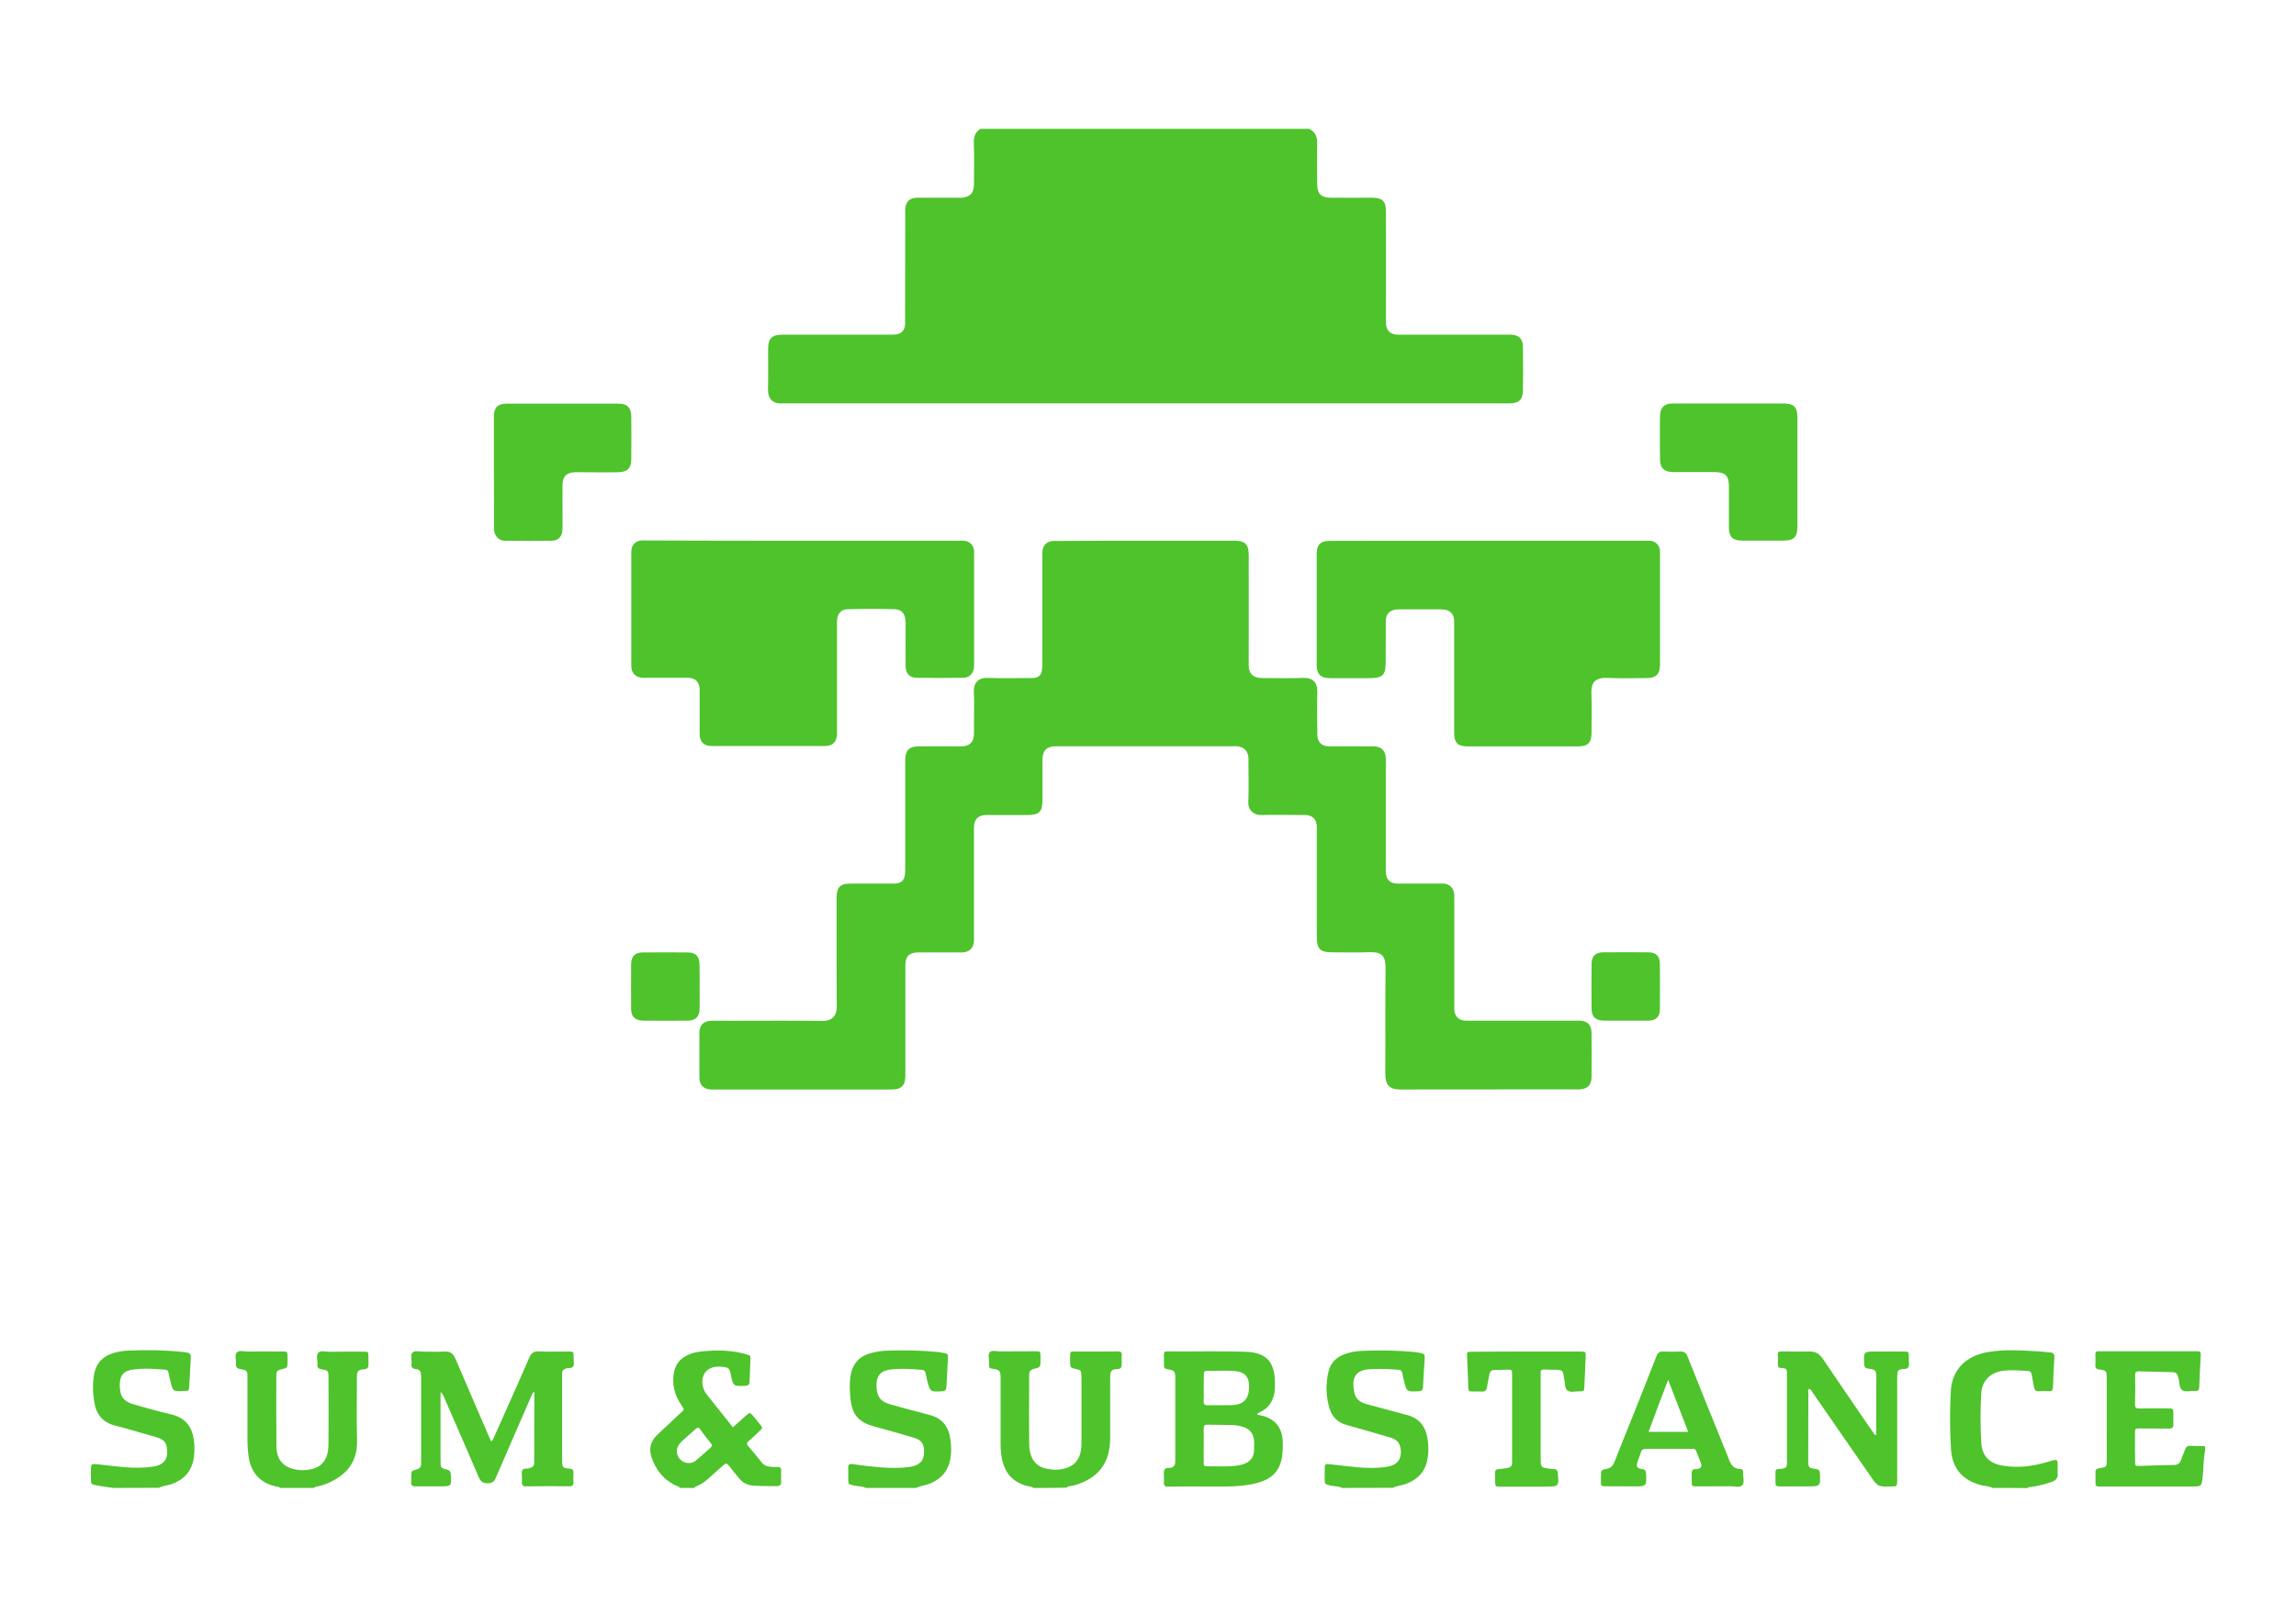 <?xml version="1.0" encoding="utf-8"?>
<!-- Generator: Adobe Illustrator 24.2.1, SVG Export Plug-In . SVG Version: 6.00 Build 0)  -->
<svg version="1.1" id="Capa_1" xmlns="http://www.w3.org/2000/svg" xmlns:xlink="http://www.w3.org/1999/xlink" x="0px" y="0px"
	 viewBox="0 0 176 123" style="enable-background:new 0 0 176 123;" xml:space="preserve">
<style type="text/css">
	.st0{fill:#4EC32C;}
</style>
<g>
	<path class="st0" d="M100.37,9.88c0.46,0.25,0.62,0.63,0.6,1.16c-0.03,1.03-0.01,2.06,0,3.09c0,0.72,0.3,1.03,1.03,1.03
		c1.06,0.01,2.13,0,3.19,0c0.78,0,1.05,0.27,1.05,1.05c0.01,2.75,0,5.51,0,8.26c0,0.15,0,0.29,0.01,0.43
		c0.04,0.42,0.31,0.71,0.74,0.75c0.14,0.02,0.29,0.01,0.43,0.01c2.67,0,5.34,0,8.02,0c0.12,0,0.25,0,0.38,0
		c0.62,0.03,0.92,0.31,0.92,0.94c0.02,1.13,0.02,2.26,0,3.38c-0.01,0.67-0.32,0.94-1,0.95c-0.29,0-0.58,0-0.87,0
		c-18.14,0-36.28,0-54.42,0c-0.14,0-0.29-0.01-0.43,0c-0.83,0.07-1.17-0.4-1.15-1.11c0.03-1.01,0-2.03,0.01-3.04
		c0-0.85,0.28-1.12,1.14-1.12c2.74,0,5.47,0,8.21,0c0.16,0,0.33,0,0.48-0.02c0.38-0.05,0.63-0.33,0.67-0.71c0.02-0.15,0-0.29,0-0.43
		c0.01-2.69,0.01-5.38,0.01-8.07c0-0.13-0.01-0.26,0-0.38c0.04-0.59,0.33-0.88,0.92-0.89c0.99,0,2,0,2.99,0c0.13,0,0.25,0.01,0.39,0
		c0.65-0.03,0.96-0.34,0.97-1c0-1.05,0.03-2.09-0.01-3.14c-0.02-0.49,0.08-0.87,0.5-1.14C83.56,9.88,91.97,9.88,100.37,9.88z"/>
	<path class="st0" d="M79.22,114.09c-0.19-0.14-0.42-0.12-0.64-0.19c-0.86-0.28-1.43-0.82-1.69-1.7c-0.15-0.48-0.19-0.98-0.19-1.48
		c0-1.63,0-3.25,0-4.88c0-0.11,0-0.23,0-0.34c-0.03-0.37-0.09-0.45-0.45-0.52c-0.48-0.1-0.43-0.01-0.43-0.55
		c0-0.25-0.11-0.57,0.06-0.75c0.17-0.18,0.49-0.06,0.74-0.06c0.92-0.01,1.84-0.01,2.75-0.01c0.38,0,0.38,0.01,0.39,0.37
		c0,0.1,0,0.19,0,0.29c0,0.56,0,0.57-0.55,0.7c-0.22,0.06-0.32,0.19-0.32,0.41c0,0.3,0,0.61,0,0.92c-0.01,1.38-0.01,2.77,0,4.15
		c0,0.35,0,0.7,0.11,1.05c0.18,0.61,0.59,0.98,1.21,1.11c0.4,0.09,0.79,0.11,1.19,0.04c0.9-0.17,1.38-0.68,1.48-1.59
		c0.02-0.14,0.02-0.29,0.02-0.43c0-1.64,0-3.28,0-4.92c0-0.1,0-0.19-0.01-0.29c-0.02-0.35-0.04-0.36-0.38-0.44
		c-0.48-0.11-0.48-0.11-0.48-0.61c0-0.13,0-0.25,0-0.38c0.01-0.35,0.01-0.36,0.34-0.36c1.1-0.01,2.19,0.01,3.28-0.01
		c0.24,0,0.37,0.05,0.34,0.32c-0.02,0.1,0,0.2-0.01,0.29c0,0.21,0.04,0.44-0.04,0.61c-0.08,0.17-0.35,0.12-0.52,0.16
		c-0.21,0.05-0.3,0.18-0.31,0.38c-0.01,0.12-0.01,0.25-0.01,0.38c0,1.5,0,2.99,0,4.48c0,1.95-0.9,3.12-2.78,3.66
		c-0.2,0.05-0.42,0.03-0.59,0.17C80.89,114.09,80.05,114.09,79.22,114.09z"/>
	<path class="st0" d="M21.46,114.09c-0.1-0.14-0.27-0.09-0.39-0.13c-1.18-0.3-1.83-1.07-2.01-2.26c-0.06-0.41-0.09-0.83-0.09-1.25
		c0-1.6,0-3.18,0-4.78c0-0.58,0-0.59-0.55-0.69c-0.25-0.05-0.36-0.15-0.33-0.41c0.03-0.3-0.14-0.68,0.08-0.88
		c0.2-0.18,0.56-0.05,0.85-0.06c0.88-0.01,1.77-0.01,2.65,0c0.36,0,0.36,0.01,0.37,0.38c0.01,0.13,0,0.26,0,0.39
		c0,0.48,0,0.48-0.49,0.6c-0.3,0.08-0.36,0.13-0.37,0.46c0,1.82-0.01,3.64,0.01,5.46c0.02,1.05,0.56,1.62,1.6,1.78
		c0.42,0.06,0.83,0.03,1.24-0.09c0.65-0.2,0.99-0.68,1.11-1.33c0.03-0.22,0.04-0.45,0.04-0.67c0.01-1.66,0.01-3.31,0-4.97
		c0-0.54,0-0.55-0.53-0.65c-0.22-0.04-0.35-0.12-0.32-0.37c0.03-0.3-0.12-0.68,0.06-0.89c0.19-0.22,0.58-0.07,0.87-0.08
		c0.87-0.02,1.74-0.01,2.6-0.01c0.38,0,0.38,0.01,0.38,0.36c0.01,0.08,0.01,0.16,0,0.24c0,0.21,0.04,0.44-0.04,0.61
		c-0.09,0.17-0.34,0.13-0.53,0.17c-0.18,0.04-0.28,0.16-0.3,0.33c-0.02,0.13-0.01,0.26-0.01,0.38c0,1.58-0.03,3.16,0.01,4.73
		c0.03,1.53-0.69,2.52-2.01,3.16c-0.35,0.17-0.72,0.29-1.09,0.37c-0.08,0.02-0.16,0.01-0.2,0.1
		C23.2,114.09,22.33,114.09,21.46,114.09z"/>
	<path class="st0" d="M52.08,114.09c0.01-0.14-0.13-0.12-0.2-0.15c-0.98-0.44-1.61-1.21-1.94-2.21c-0.22-0.66-0.06-1.24,0.45-1.72
		c0.59-0.56,1.2-1.12,1.79-1.68c0.27-0.25,0.31-0.21,0.06-0.58c-0.52-0.76-0.75-1.58-0.58-2.51c0.13-0.68,0.52-1.12,1.15-1.38
		c0.29-0.13,0.61-0.2,0.93-0.23c1.14-0.13,2.28-0.12,3.4,0.19c0.4,0.11,0.4,0.11,0.38,0.51c-0.02,0.53-0.04,1.06-0.06,1.59
		c0,0.23-0.09,0.34-0.34,0.34c-0.91,0.03-0.91,0.04-1.1-0.85c-0.11-0.52-0.17-0.57-0.69-0.61c-0.03,0-0.06-0.01-0.06-0.01
		c-1.41-0.1-1.67,1.08-1.25,1.89c0.04,0.07,0.07,0.15,0.13,0.21c0.67,0.85,1.34,1.69,2.03,2.55c0.35-0.31,0.67-0.6,0.99-0.89
		c0.31-0.27,0.31-0.27,0.57,0.03c0.17,0.21,0.35,0.42,0.52,0.63c0.21,0.27,0.21,0.28-0.03,0.51c-0.28,0.27-0.56,0.53-0.85,0.78
		c-0.13,0.12-0.17,0.22-0.04,0.36c0.36,0.43,0.72,0.86,1.07,1.3c0.19,0.23,0.44,0.3,0.73,0.31c0.15,0.01,0.29,0.02,0.43,0.01
		c0.22-0.01,0.33,0.07,0.31,0.31c-0.01,0.27-0.01,0.55,0,0.82c0.01,0.25-0.11,0.34-0.34,0.34c-0.61-0.01-1.22,0.01-1.83-0.04
		c-0.43-0.04-0.77-0.21-1.04-0.54c-0.28-0.33-0.55-0.67-0.81-1.01c-0.13-0.17-0.24-0.17-0.39-0.03c-0.36,0.32-0.73,0.63-1.08,0.96
		c-0.31,0.29-0.64,0.54-1.04,0.68c-0.06,0.02-0.13,0.03-0.1,0.12C52.85,114.09,52.47,114.09,52.08,114.09z M52.8,112.18
		c0.19,0.01,0.38-0.05,0.54-0.19c0.38-0.32,0.75-0.65,1.12-0.98c0.11-0.1,0.16-0.18,0.05-0.32c-0.3-0.36-0.58-0.73-0.85-1.11
		c-0.12-0.17-0.22-0.12-0.35,0c-0.35,0.32-0.72,0.63-1.07,0.96c-0.1,0.1-0.2,0.22-0.26,0.34C51.67,111.45,52.12,112.18,52.8,112.18z
		"/>
	<path class="st0" d="M169.04,111.2c-0.15,0.66-0.11,1.34-0.19,2.01c-0.09,0.76-0.07,0.77-0.83,0.77c-2.27,0-4.54,0-6.81,0
		c-0.11,0-0.23-0.01-0.34,0c-0.15,0.01-0.24-0.06-0.24-0.22c0-0.31,0.01-0.61,0-0.92c0-0.13,0.05-0.21,0.18-0.24
		c0.08-0.01,0.16-0.02,0.24-0.04c0.4-0.07,0.44-0.11,0.44-0.54c0.01-0.71,0-1.42,0-2.13c0-1.4,0-2.8,0-4.2c0-0.58,0-0.6-0.56-0.68
		c-0.21-0.03-0.32-0.09-0.31-0.33c0.02-0.28,0.01-0.55,0-0.83c0-0.15,0.05-0.24,0.22-0.24c0.1,0.01,0.19,0,0.29,0
		c2.37,0,4.73,0,7.1,0c0.08,0,0.16,0.01,0.24,0c0.16-0.01,0.24,0.07,0.23,0.23c-0.04,0.85-0.09,1.7-0.12,2.55
		c-0.01,0.22-0.11,0.28-0.3,0.26c0,0-0.03,0-0.05,0c-0.32-0.02-0.69,0.11-0.94-0.05c-0.26-0.17-0.21-0.58-0.29-0.89
		c-0.11-0.43-0.16-0.49-0.58-0.5c-0.82-0.03-1.64-0.03-2.46-0.06c-0.21-0.01-0.29,0.06-0.29,0.27c0.01,0.76,0.01,1.51-0.01,2.27
		c0,0.22,0.07,0.31,0.3,0.31c0.73-0.02,1.45-0.01,2.17-0.01c0.47,0,0.47,0.01,0.47,0.48c0,0.24-0.01,0.48,0,0.73
		c0.01,0.24-0.08,0.34-0.33,0.34c-0.64-0.01-1.29-0.01-1.93-0.01c-0.78,0.01-0.68-0.12-0.68,0.7c-0.01,0.61-0.01,1.23,0.01,1.83
		c0,0.34,0.01,0.35,0.36,0.34c0.87-0.03,1.74-0.06,2.6-0.07c0.28,0,0.46-0.11,0.55-0.37c0.1-0.29,0.22-0.56,0.33-0.85
		c0.07-0.17,0.16-0.25,0.35-0.25c0.39,0.02,0.78,0.02,1.16,0.02C169.04,111.01,169.04,111.1,169.04,111.2z"/>
	<path class="st0" d="M66.37,114.09c-0.3-0.16-0.65-0.11-0.97-0.2c-0.37-0.09-0.37-0.08-0.38-0.47c0-0.29,0.01-0.58,0-0.87
		c-0.01-0.23,0.08-0.32,0.31-0.29c0.38,0.05,0.77,0.11,1.15,0.15c1.07,0.12,2.14,0.22,3.22,0.07c0.1-0.02,0.19-0.02,0.28-0.05
		c0.56-0.15,0.83-0.47,0.85-1.02c0.03-0.67-0.15-0.98-0.77-1.17c-1.03-0.31-2.07-0.59-3.1-0.88c-1.17-0.33-1.64-0.9-1.77-2.12
		c-0.05-0.56-0.08-1.12,0-1.69c0.13-0.92,0.62-1.53,1.53-1.79c0.42-0.12,0.85-0.18,1.29-0.2c1.31-0.04,2.61-0.02,3.91,0.11
		c0.04,0,0.1,0,0.14,0.02c0.71,0.14,0.61,0.04,0.59,0.71c-0.03,0.65-0.07,1.29-0.1,1.93c-0.01,0.23-0.09,0.34-0.34,0.35
		c-0.92,0.05-0.91,0.05-1.14-0.84c-0.23-0.93,0-0.76-1.01-0.85c-0.58-0.04-1.16-0.05-1.74,0.01c-0.83,0.1-1.16,0.48-1.13,1.31
		c0.03,0.8,0.32,1.17,1.09,1.38c0.98,0.27,1.95,0.54,2.93,0.79c0.98,0.24,1.5,0.87,1.64,1.85c0.07,0.51,0.09,1.02,0,1.53
		c-0.16,0.91-0.67,1.5-1.5,1.87c-0.37,0.16-0.77,0.18-1.13,0.36C68.94,114.09,67.66,114.09,66.37,114.09z"/>
	<path class="st0" d="M102.88,114.09c-0.29-0.16-0.62-0.11-0.92-0.19c-0.4-0.1-0.41-0.09-0.42-0.5c0-0.24,0-0.48,0.01-0.72
		c0-0.44,0.01-0.45,0.47-0.4c0.66,0.07,1.31,0.16,1.97,0.22c0.79,0.07,1.57,0.09,2.36-0.04c0.81-0.14,1.15-0.64,1-1.45
		c-0.08-0.42-0.34-0.65-0.72-0.77c-0.67-0.2-1.36-0.39-2.03-0.59c-0.46-0.13-0.93-0.26-1.39-0.39c-0.66-0.19-1.09-0.61-1.29-1.25
		c-0.29-0.94-0.31-1.9-0.08-2.86c0.15-0.63,0.57-1.06,1.18-1.3c0.44-0.17,0.9-0.25,1.36-0.27c1.39-0.06,2.77-0.04,4.15,0.1
		c0.07,0.01,0.13,0.02,0.19,0.03c0.51,0.09,0.51,0.09,0.48,0.61c-0.04,0.67-0.09,1.35-0.12,2.02c-0.01,0.25-0.11,0.33-0.35,0.34
		c-0.91,0.04-0.9,0.04-1.12-0.86c-0.22-0.89,0.02-0.75-0.98-0.83c-0.53-0.04-1.06-0.03-1.59-0.01c-1.2,0.06-1.45,0.72-1.22,1.82
		c0.11,0.52,0.51,0.75,0.99,0.88c0.87,0.23,1.74,0.47,2.61,0.7c0.09,0.02,0.19,0.05,0.28,0.08c1.03,0.21,1.58,0.86,1.73,1.88
		c0.07,0.48,0.09,0.97,0.01,1.44c-0.14,1.03-0.75,1.67-1.71,2.02c-0.31,0.11-0.66,0.11-0.95,0.28
		C105.46,114.09,104.17,114.09,102.88,114.09z"/>
	<path class="st0" d="M8.71,114.09c-0.44-0.06-0.89-0.12-1.33-0.2c-0.39-0.07-0.41-0.1-0.41-0.51c-0.01-0.24-0.01-0.48,0-0.72
		c0.01-0.41,0.04-0.43,0.46-0.39c0.67,0.07,1.34,0.16,2.01,0.22c0.77,0.07,1.54,0.08,2.31-0.04c1-0.15,1.17-0.78,1.02-1.56
		c-0.07-0.36-0.34-0.54-0.65-0.65c-0.46-0.14-0.93-0.27-1.39-0.4c-0.62-0.17-1.23-0.37-1.86-0.52c-0.94-0.22-1.47-0.81-1.63-1.75
		c-0.14-0.8-0.17-1.6,0.02-2.39c0.16-0.66,0.58-1.1,1.2-1.35c0.43-0.17,0.9-0.25,1.37-0.27c1.38-0.06,2.77-0.04,4.14,0.1
		c0.68,0.07,0.68,0.08,0.64,0.75c-0.03,0.61-0.06,1.22-0.1,1.83c-0.02,0.4-0.03,0.41-0.41,0.42c-0.87,0.03-0.85,0.03-1.05-0.81
		c-0.24-0.97,0.01-0.79-1.04-0.87c-0.58-0.05-1.15-0.05-1.73,0.02c-0.8,0.09-1.1,0.43-1.1,1.23c0.01,0.87,0.29,1.24,1.16,1.48
		c0.91,0.25,1.82,0.52,2.74,0.73c1.09,0.24,1.65,0.92,1.78,2c0.06,0.46,0.07,0.93-0.01,1.39c-0.17,1-0.76,1.63-1.7,1.97
		c-0.31,0.11-0.66,0.11-0.96,0.28C11.03,114.09,9.87,114.09,8.71,114.09z"/>
	<path class="st0" d="M152.72,114.09c-0.22-0.15-0.48-0.13-0.73-0.18c-1.53-0.37-2.34-1.26-2.44-2.83
		c-0.09-1.48-0.09-2.96-0.01-4.44c0.1-1.64,1.17-2.7,2.91-2.98c1.28-0.21,2.56-0.11,3.85-0.04c0.29,0.02,0.57,0.05,0.86,0.08
		c0.23,0.02,0.33,0.13,0.32,0.37c-0.05,0.77-0.09,1.54-0.11,2.31c0,0.21-0.08,0.29-0.28,0.29c-0.28-0.01-0.55-0.02-0.82,0
		c-0.23,0.02-0.31-0.11-0.35-0.3c-0.06-0.33-0.13-0.66-0.18-0.99c-0.03-0.17-0.12-0.25-0.29-0.26c-0.6-0.03-1.19-0.09-1.78-0.03
		c-1.05,0.09-1.75,0.74-1.8,1.79c-0.07,1.25-0.07,2.51,0.01,3.77c0.06,0.98,0.61,1.55,1.59,1.72c1.17,0.21,2.3,0.07,3.43-0.26
		c0.96-0.29,0.82-0.27,0.83,0.64c0,0.08-0.01,0.16,0,0.24c0.04,0.33-0.13,0.51-0.42,0.62c-0.52,0.19-1.05,0.32-1.59,0.4
		c-0.1,0.02-0.23-0.02-0.3,0.09C154.52,114.09,153.62,114.09,152.72,114.09z"/>
	<path class="st0" d="M87.83,41.46c2.27,0,4.53,0,6.81,0c0.8,0,1.08,0.28,1.08,1.07c0.01,2.74,0,5.47,0,8.21c0,0.11,0,0.22,0,0.34
		c0.02,0.55,0.32,0.86,0.86,0.9c0.11,0.01,0.23,0.01,0.34,0.01c0.99,0,1.97,0.03,2.95-0.01c0.79-0.03,1.14,0.36,1.11,1.14
		c-0.04,0.98,0,1.96,0,2.94c0,0.1-0.01,0.19,0,0.29c0.02,0.55,0.33,0.86,0.87,0.88c0.13,0,0.25,0,0.38,0c1.01,0,2.03-0.01,3.04,0
		c0.63,0,0.94,0.32,0.96,0.95c0.01,0.11,0,0.22,0,0.34c0,2.66,0,5.31,0,7.97c0,0.11,0,0.22,0,0.34c0.02,0.62,0.31,0.92,0.92,0.92
		c1.05,0,2.09,0,3.14,0c0.13,0,0.26-0.01,0.38,0c0.46,0.04,0.77,0.35,0.8,0.81c0.01,0.14,0.01,0.29,0.01,0.43c0,2.7,0,5.41,0,8.11
		c0,0.15-0.01,0.29,0.01,0.43c0.05,0.39,0.34,0.68,0.73,0.72c0.14,0.02,0.29,0.01,0.43,0.01c2.69,0,5.38,0,8.07,0
		c0.11,0,0.22,0,0.34,0c0.61,0.01,0.93,0.31,0.94,0.92c0.01,1.14,0.01,2.29,0,3.43c-0.01,0.58-0.31,0.88-0.89,0.92
		c-0.11,0-0.23,0-0.34,0c-4.44,0-8.88,0-13.33,0.01c-0.9,0.01-1.26-0.28-1.25-1.27c0.02-2.67-0.01-5.34,0.02-8.02
		c0.01-0.91-0.25-1.28-1.25-1.24c-0.95,0.04-1.9,0.01-2.85,0.01c-0.91,0-1.17-0.26-1.17-1.19c0-2.69,0-5.38,0-8.07
		c0-0.13,0-0.25,0-0.38c-0.02-0.56-0.31-0.86-0.86-0.89c-0.13-0.01-0.26,0-0.39,0c-1.02,0-2.03-0.02-3.04,0
		c-0.54,0.01-0.98-0.37-0.96-0.95c0.04-1.03,0.01-2.06,0.01-3.09c0-0.11,0.01-0.23,0-0.34c-0.04-0.54-0.35-0.85-0.89-0.89
		c-0.11-0.01-0.22,0-0.34,0c-4.44,0-8.88,0-13.32,0c-0.07,0-0.13,0-0.2,0c-0.72,0.01-1.03,0.31-1.04,1.03c0,1.04,0,2.09,0,3.13
		c0,0.85-0.25,1.1-1.08,1.11c-0.97,0-1.93,0-2.9,0c-0.11,0-0.23-0.01-0.34,0c-0.62,0.02-0.91,0.32-0.93,0.93c0,0.11,0,0.22,0,0.34
		c0,2.66,0,5.31,0,7.97c0,0.13,0,0.25,0,0.39c-0.02,0.57-0.33,0.88-0.91,0.91c-0.12,0-0.23,0-0.34,0c-1.01,0-2.03,0-3.04,0
		c-0.68,0.01-0.96,0.29-0.97,0.97c0,0.11,0,0.23,0,0.34c0,2.67,0,5.34,0,8.02c0,0.16,0,0.32-0.03,0.48
		c-0.05,0.36-0.3,0.61-0.66,0.67c-0.17,0.03-0.35,0.03-0.53,0.03c-4.45,0-8.91,0-13.37,0c-0.11,0-0.23,0-0.34,0
		c-0.55-0.04-0.85-0.35-0.86-0.9c0-1.16,0-2.32,0-3.48c0.01-0.57,0.34-0.88,0.92-0.89c0.5-0.01,1,0,1.5,0c2.35,0,4.7-0.02,7.05,0.01
		c0.68,0.01,1.07-0.41,1.06-1.06c-0.02-2.81-0.01-5.6-0.01-8.4c0-0.8,0.28-1.07,1.07-1.07c1.1,0,2.19,0,3.29,0
		c0.61,0,0.85-0.22,0.89-0.82c0.02-0.16,0.01-0.32,0.01-0.48c0-2.64,0-5.28,0-7.92c0-0.1,0-0.19,0-0.29c0.01-0.7,0.3-1,1-1.01
		c1-0.01,2,0,3,0c0.11,0,0.22,0,0.34,0c0.6-0.02,0.91-0.33,0.93-0.93c0.01-0.27,0-0.55,0-0.82c0-0.82,0.03-1.64-0.01-2.46
		c-0.03-0.63,0.34-1.07,1.06-1.04c1.06,0.04,2.13,0.01,3.18,0.01c0.1,0,0.2,0,0.29,0c0.41-0.02,0.63-0.2,0.69-0.59
		c0.03-0.19,0.03-0.39,0.03-0.58c0-2.72,0-5.44,0-8.16c0-0.15-0.01-0.29,0.01-0.43c0.06-0.45,0.35-0.72,0.8-0.75
		c0.13-0.01,0.25,0,0.38,0C83.36,41.46,85.59,41.46,87.83,41.46z"/>
	<path class="st0" d="M114.13,41.46c3.97,0,7.95,0,11.93,0c0.16,0,0.33-0.01,0.48,0.01c0.37,0.04,0.64,0.32,0.7,0.69
		c0.01,0.1,0.01,0.2,0.01,0.29c0,2.83,0,5.66,0,8.5c0,0.05,0,0.1-0.01,0.14c-0.01,0.58-0.32,0.89-0.91,0.9
		c-1.03,0.01-2.06,0.04-3.09-0.01c-0.96-0.04-1.29,0.34-1.25,1.24c0.04,0.98,0.01,1.96,0.01,2.95c0,0.78-0.27,1.06-1.04,1.06
		c-2.82,0-5.63,0-8.45,0c-0.77,0-1.04-0.27-1.04-1.05c0-2.75,0-5.5,0-8.25c0-0.15,0.01-0.29-0.01-0.43
		c-0.03-0.39-0.27-0.66-0.65-0.74c-0.16-0.03-0.32-0.04-0.48-0.04c-1,0-2,0-3,0c-0.1,0-0.2,0-0.29,0.01
		c-0.53,0.06-0.81,0.35-0.81,0.89c-0.01,1.03-0.01,2.06-0.01,3.09c0,1.08-0.21,1.29-1.31,1.29c-0.98,0-1.96,0-2.95,0
		c-0.72,0-1.03-0.3-1.03-1.03c0-2.84,0-5.67,0-8.5c0-0.7,0.3-1,1.01-1C106.02,41.46,110.07,41.46,114.13,41.46z"/>
	<path class="st0" d="M61.56,41.46c3.98,0,7.95,0,11.92,0c0.14,0,0.29-0.01,0.43,0c0.4,0.04,0.69,0.31,0.75,0.7
		c0.02,0.13,0.01,0.25,0.01,0.38c0,2.78,0,5.57,0,8.35c0,0.08,0,0.16,0,0.24c-0.04,0.49-0.34,0.83-0.82,0.84
		c-1.2,0.02-2.41,0.02-3.62,0c-0.51-0.01-0.81-0.35-0.81-0.89c-0.01-1.03,0-2.06,0-3.09c0-0.15,0-0.29-0.01-0.43
		c-0.05-0.54-0.32-0.84-0.86-0.85c-1.18-0.03-2.35-0.03-3.53,0c-0.59,0.01-0.86,0.36-0.86,0.99c0,2.75,0,5.5,0,8.25
		c0,0.13,0,0.26,0,0.38c-0.03,0.55-0.33,0.86-0.88,0.87c-2.91,0-5.83,0-8.74,0c-0.6,0-0.9-0.32-0.91-0.94c0-1.03,0-2.06,0-3.09
		c0-0.11,0-0.22,0-0.33c-0.02-0.55-0.33-0.86-0.88-0.87c-1.07-0.01-2.15,0-3.23,0c-0.13,0-0.26,0.01-0.38-0.01
		c-0.42-0.06-0.7-0.34-0.74-0.76c-0.01-0.13-0.01-0.25-0.01-0.39c0-2.75,0-5.5,0-8.25c0-0.13,0-0.26,0.01-0.39
		c0.05-0.42,0.34-0.7,0.77-0.73c0.14-0.01,0.29,0,0.43,0C53.58,41.46,57.56,41.46,61.56,41.46z"/>
	<path class="st0" d="M132.58,30.94c1.39,0,2.77,0,4.16,0c0.76,0,1.04,0.28,1.04,1.05c0,2.8,0,5.6,0,8.4c0,0.8-0.28,1.06-1.08,1.06
		c-1.05,0-2.09,0-3.14,0c-0.76,0-1.03-0.28-1.03-1.05c0-1.03,0-2.06,0-3.09c0-0.83-0.27-1.11-1.09-1.11c-0.98,0-1.96,0-2.95,0
		c-0.13,0-0.26,0.01-0.39-0.01c-0.56-0.05-0.84-0.34-0.85-0.91c-0.02-0.67-0.01-1.35-0.01-2.02c0-0.47-0.01-0.93,0.01-1.4
		c0.02-0.61,0.33-0.92,0.93-0.92C129.65,30.94,131.11,30.94,132.58,30.94z"/>
	<path class="st0" d="M37.86,36.2c0-1.42,0-2.84,0-4.25c0-0.71,0.29-1,0.99-1c2.85,0,5.7,0,8.55,0c0.68,0,0.99,0.31,0.99,1.01
		c0.01,1.08,0.01,2.16,0,3.23c0,0.7-0.29,1.01-1,1.02c-0.97,0.02-1.93,0-2.9,0c-0.14,0-0.29,0-0.43,0
		c-0.63,0.02-0.94,0.32-0.94,0.96c-0.01,0.87,0,1.74,0,2.61c0,0.29,0.01,0.58-0.01,0.87c-0.01,0.47-0.32,0.8-0.78,0.81
		c-1.22,0.02-2.45,0.02-3.67,0c-0.5-0.01-0.8-0.48-0.79-0.91C37.88,39.09,37.86,37.64,37.86,36.2z"/>
	<path class="st0" d="M33.77,106.73c0,0.22,0,0.35,0,0.48c0,1.59,0,3.18,0,4.78c0,0.56,0,0.57,0.54,0.71
		c0.18,0.05,0.22,0.13,0.24,0.3c0.07,0.97,0.08,0.97-0.9,0.97c-0.6,0-1.19-0.01-1.79,0c-0.25,0.01-0.36-0.08-0.34-0.33
		c0.01-0.15,0-0.29,0-0.43c0.01-0.41,0-0.43,0.41-0.54c0.24-0.06,0.36-0.2,0.35-0.44c0-0.13,0-0.26,0-0.38c0-1.98,0-3.96,0-5.94
		c0-0.13,0.01-0.26,0-0.38c-0.02-0.4-0.08-0.52-0.44-0.56c-0.28-0.04-0.32-0.18-0.29-0.39c0.03-0.3-0.13-0.67,0.08-0.88
		c0.19-0.18,0.55-0.05,0.84-0.06c0.53-0.01,1.06,0.03,1.6-0.01c0.44-0.03,0.68,0.17,0.84,0.55c0.47,1.11,0.95,2.22,1.43,3.33
		c0.38,0.88,0.77,1.77,1.15,2.66c0.04,0.11,0.1,0.22,0.17,0.36c0.18-0.2,0.24-0.4,0.32-0.58c0.86-1.94,1.74-3.88,2.58-5.83
		c0.16-0.36,0.33-0.52,0.75-0.5c0.77,0.04,1.54,0,2.31,0.01c0.34,0.01,0.34,0.01,0.35,0.35c0,0.08,0.01,0.16,0,0.24
		c0,0.19,0.07,0.41-0.04,0.56c-0.1,0.15-0.33,0.1-0.5,0.14c-0.21,0.05-0.35,0.16-0.34,0.4c0.01,0.07,0,0.13,0,0.19
		c0,2.16,0,4.32,0,6.47c0,0.53,0.03,0.58,0.56,0.63c0.26,0.02,0.33,0.12,0.31,0.35c-0.02,0.23-0.02,0.45,0,0.68
		c0.02,0.27-0.11,0.33-0.35,0.32c-1.09-0.01-2.19-0.01-3.28,0.01c-0.25,0-0.35-0.1-0.32-0.34c0.01-0.12-0.01-0.23,0-0.34
		c0.01-0.19-0.06-0.41,0.04-0.57c0.1-0.17,0.33-0.08,0.49-0.13c0.33-0.1,0.41-0.17,0.41-0.49c0.01-1.78,0.01-3.56,0.01-5.4
		c-0.19,0.15-0.22,0.33-0.29,0.48c-0.89,2.03-1.77,4.07-2.65,6.1c-0.12,0.3-0.28,0.46-0.64,0.45c-0.37,0-0.54-0.14-0.68-0.46
		c-0.86-2.02-1.75-4.04-2.63-6.06C34.01,107.08,33.98,106.92,33.77,106.73z"/>
	<path class="st0" d="M96.37,108.47c0.04,0.01,0.08,0.02,0.12,0.03c1.17,0.19,1.79,0.87,1.84,2.05c0.01,0.42,0,0.84-0.07,1.25
		c-0.15,0.83-0.6,1.41-1.37,1.73c-0.55,0.23-1.14,0.33-1.73,0.39c-0.93,0.09-1.87,0.06-2.8,0.06c-0.93,0-1.87-0.01-2.8,0.01
		c-0.25,0-0.37-0.07-0.34-0.33c0.01-0.11,0-0.22,0-0.34c0.01-0.21-0.04-0.45,0.04-0.62c0.08-0.19,0.34-0.12,0.52-0.16
		c0.17-0.05,0.28-0.16,0.3-0.34c0.01-0.12,0.01-0.23,0.01-0.34c0-2.05,0-4.08,0-6.13c0-0.07,0-0.12,0-0.19
		c-0.02-0.39-0.08-0.46-0.48-0.53c-0.38-0.07-0.38-0.07-0.39-0.44c0-0.24,0.01-0.48,0-0.72c0-0.16,0.06-0.24,0.23-0.23
		c0.03,0.01,0.07,0,0.09,0c1.98,0.02,3.96-0.04,5.94,0.03c1.57,0.05,2.23,0.75,2.25,2.33c0,0.26,0.01,0.52-0.03,0.77
		c-0.12,0.72-0.48,1.25-1.16,1.55C96.48,108.34,96.39,108.36,96.37,108.47z M92.27,110.82c0,0.42,0,0.83,0,1.25
		c0,0.35,0,0.36,0.34,0.36c0.55,0,1.09,0.02,1.64,0c0.39-0.02,0.77-0.05,1.13-0.19c0.47-0.17,0.73-0.51,0.75-1.01
		c0.01-0.19,0.01-0.38,0.01-0.58c-0.01-0.72-0.3-1.1-0.99-1.28c-0.18-0.05-0.38-0.09-0.57-0.1c-0.68-0.02-1.35-0.01-2.03-0.03
		c-0.25,0-0.28,0.12-0.28,0.33C92.28,109.99,92.27,110.41,92.27,110.82z M92.27,106.42c0,0.34,0.01,0.67,0,1.01
		c-0.02,0.27,0.1,0.33,0.34,0.32c0.61-0.02,1.23,0.01,1.83-0.01c0.9-0.04,1.29-0.48,1.31-1.38c0.02-0.76-0.3-1.18-1.14-1.24
		c-0.69-0.04-1.38,0-2.07-0.01c-0.23-0.01-0.27,0.1-0.26,0.29C92.28,105.74,92.27,106.08,92.27,106.42z"/>
	<path class="st0" d="M143.82,110c0-0.14,0-0.28,0-0.41c0-1.3,0.01-2.6,0.01-3.91c-0.01-0.62-0.02-0.66-0.63-0.74
		c-0.23-0.03-0.29-0.13-0.3-0.34c-0.05-0.97-0.05-0.97,0.94-0.97c0.71,0,1.41-0.01,2.12,0c0.35,0.01,0.35,0.01,0.36,0.35
		c0,0.08,0.01,0.16,0,0.24c-0.01,0.21,0.07,0.44-0.04,0.62c-0.11,0.18-0.35,0.09-0.54,0.14c-0.21,0.05-0.3,0.16-0.3,0.37
		c0,0.14-0.01,0.29-0.01,0.43c0,2.49,0,4.98,0,7.48c0,0.1,0,0.19,0,0.29c-0.01,0.42-0.02,0.42-0.44,0.43
		c-1.05,0.02-1.05,0.02-1.63-0.83c-1.46-2.11-2.93-4.22-4.39-6.34c-0.08-0.11-0.14-0.26-0.28-0.33c-0.14,0.09-0.07,0.23-0.07,0.35
		c-0.01,1.71-0.01,3.41-0.01,5.11c0,0.6,0.02,0.62,0.6,0.7c0.2,0.03,0.27,0.09,0.29,0.29c0.06,1.04,0.06,1.04-0.98,1.04
		c-0.68,0-1.35,0-2.03,0c-0.39-0.01-0.39-0.01-0.39-0.41c0-0.23,0-0.45,0-0.68c-0.01-0.16,0.07-0.24,0.23-0.24
		c0.08,0,0.16-0.01,0.24-0.02c0.34-0.05,0.41-0.12,0.41-0.47c0-2.3,0-4.6,0-6.9c0-0.25-0.08-0.33-0.32-0.35
		c-0.37-0.02-0.37-0.04-0.38-0.38c0-0.21,0.02-0.42,0-0.63c-0.02-0.22,0.09-0.28,0.28-0.27c0.73,0.01,1.45,0.02,2.17,0.01
		c0.46-0.01,0.75,0.19,1,0.56c1.14,1.69,2.3,3.37,3.45,5.06c0.18,0.26,0.36,0.51,0.54,0.77C143.76,110.02,143.79,110.01,143.82,110z
		"/>
	<path class="st0" d="M127.89,111.09c-0.56,0-1.13,0.01-1.69,0c-0.22,0-0.36,0.05-0.42,0.28c-0.07,0.23-0.17,0.46-0.24,0.68
		c-0.14,0.41-0.07,0.53,0.34,0.6c0.21,0.03,0.3,0.11,0.3,0.33c0.04,0.99,0.04,0.99-0.93,0.99c-0.72,0-1.45,0-2.17-0.01
		c-0.35,0-0.35-0.01-0.36-0.34c0-0.13,0-0.26,0-0.39c0-0.51,0-0.52,0.5-0.62c0.32-0.07,0.44-0.29,0.55-0.55
		c0.47-1.2,0.95-2.39,1.43-3.58c0.59-1.49,1.19-2.98,1.77-4.48c0.1-0.27,0.23-0.38,0.53-0.37c0.43,0.02,0.87,0.02,1.3,0
		c0.3-0.01,0.45,0.1,0.56,0.38c0.89,2.24,1.79,4.47,2.7,6.71c0.17,0.42,0.34,0.83,0.5,1.25c0.15,0.38,0.36,0.65,0.8,0.66
		c0.22,0,0.27,0.12,0.26,0.3c-0.02,0.33,0.13,0.72-0.06,0.94c-0.2,0.23-0.61,0.08-0.92,0.09c-0.87,0.01-1.74,0.01-2.6,0.01
		c-0.35-0.01-0.35-0.01-0.36-0.35c0-0.13,0-0.26,0-0.38c0.01-0.16-0.04-0.34,0.04-0.48c0.09-0.17,0.29-0.09,0.44-0.13
		c0.21-0.05,0.31-0.18,0.24-0.39c-0.12-0.34-0.25-0.66-0.38-0.99c-0.07-0.18-0.22-0.16-0.37-0.16
		C129.05,111.09,128.47,111.09,127.89,111.09z M126.37,109.79c1.03,0,2,0,3.04,0c-0.51-1.33-1.01-2.61-1.54-3.99
		C127.34,107.18,126.86,108.47,126.37,109.79z"/>
	<path class="st0" d="M117.03,103.63c1.37,0,2.73,0,4.1,0c0.43,0.01,0.43,0.01,0.42,0.42c-0.03,0.75-0.06,1.51-0.1,2.27
		c-0.02,0.35-0.03,0.36-0.35,0.36c-0.32-0.01-0.69,0.12-0.94-0.06c-0.26-0.18-0.16-0.6-0.26-0.89c-0.03-0.09-0.02-0.2-0.04-0.29
		c-0.08-0.34-0.13-0.39-0.48-0.41c-0.32-0.01-0.65,0-0.97-0.02c-0.22-0.01-0.34,0.04-0.31,0.29c0.01,0.08,0,0.16,0,0.24
		c0,2.09,0,4.18,0,6.28c0,0.11,0,0.23,0.01,0.34c0,0.25,0.12,0.39,0.37,0.41c0.23,0.03,0.44,0.07,0.67,0.08
		c0.17,0.01,0.24,0.08,0.26,0.26c0.1,1.08,0.1,1.08-0.99,1.08c-1.14,0-2.29,0-3.43,0c-0.37-0.01-0.37-0.01-0.38-0.38
		c0-0.24,0-0.48,0-0.72c0-0.16,0.08-0.23,0.23-0.24c0.24-0.02,0.48-0.05,0.72-0.09c0.22-0.03,0.34-0.16,0.35-0.38
		c0-0.12,0-0.23,0-0.34c0-2.1,0-4.21,0-6.32c0-0.09,0-0.19,0-0.29c0-0.14-0.06-0.21-0.2-0.21c-0.4,0.01-0.8,0.02-1.2,0.03
		c-0.22,0.01-0.3,0.14-0.34,0.34c-0.06,0.33-0.14,0.66-0.19,0.99c-0.03,0.24-0.15,0.33-0.39,0.32c-1.25-0.04-1,0.21-1.06-0.98
		c-0.03-0.56-0.05-1.13-0.07-1.69c-0.02-0.36-0.01-0.38,0.36-0.38C114.23,103.63,115.63,103.63,117.03,103.63L117.03,103.63z"/>
	<path class="st0" d="M53.63,75.65c0,0.56,0.01,1.12,0,1.69c-0.01,0.61-0.31,0.92-0.92,0.92c-1.15,0.01-2.28,0.01-3.42,0
		c-0.59-0.01-0.91-0.3-0.91-0.88c-0.01-1.16-0.01-2.31,0-3.46c0.01-0.6,0.3-0.89,0.89-0.89c1.15-0.01,2.31-0.01,3.47,0
		c0.59,0,0.87,0.3,0.88,0.9C53.64,74.5,53.63,75.08,53.63,75.65z"/>
	<path class="st0" d="M124.61,78.26c-0.57,0-1.12,0.01-1.69,0c-0.61-0.01-0.92-0.31-0.92-0.92c-0.01-1.14-0.01-2.28,0-3.42
		c0-0.6,0.3-0.9,0.88-0.9c1.15-0.01,2.31-0.01,3.47,0c0.59,0,0.88,0.29,0.89,0.89c0.01,1.15,0.01,2.32,0,3.47
		c0,0.59-0.31,0.88-0.9,0.88C125.76,78.27,125.19,78.26,124.61,78.26z"/>
</g>
</svg>
